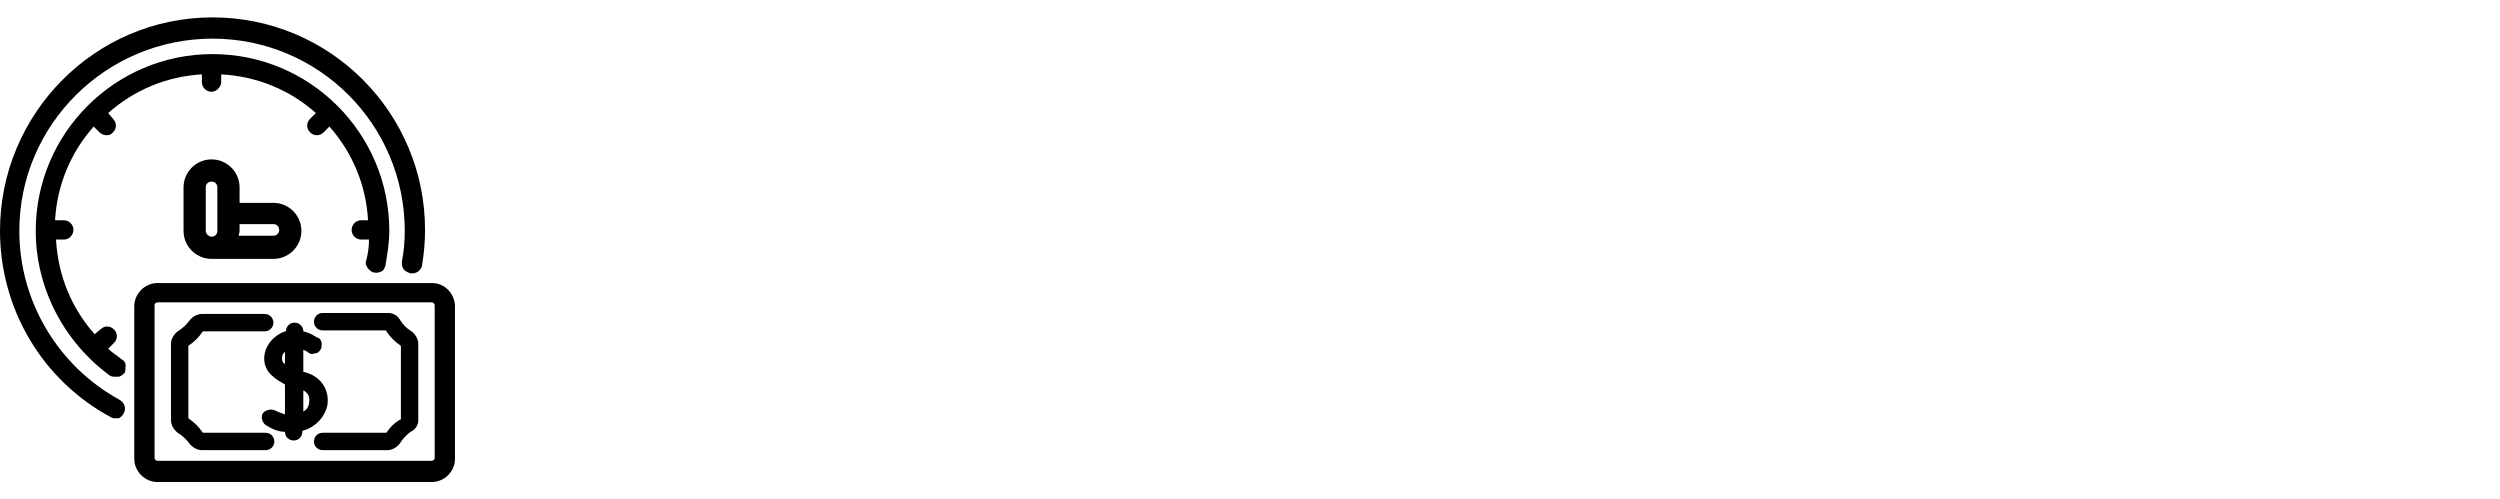 <?xml version="1.0" encoding="utf-8"?>
<!-- Generator: Adobe Illustrator 23.1.0, SVG Export Plug-In . SVG Version: 6.00 Build 0)  -->
<svg version="1.1" baseProfile="basic" id="Capa_1" xmlns="http://www.w3.org/2000/svg" xmlns:xlink="http://www.w3.org/1999/xlink"
	 x="0px" y="0px" viewBox="0 0 25.88 5.17" xml:space="preserve">
<g>
	<path d="M2.74,3.66c-0.02,0.1,0.02,0.19,0.09,0.24C2.86,3.93,2.9,3.95,2.95,3.98v0.31c-0.03-0.01-0.06-0.02-0.1-0.04
		c-0.04-0.02-0.1-0.01-0.13,0.03C2.7,4.31,2.71,4.37,2.75,4.4c0.08,0.05,0.14,0.07,0.2,0.07v0c0,0.05,0.04,0.09,0.09,0.09
		c0.05,0,0.09-0.04,0.09-0.09V4.46C3.28,4.42,3.37,4.3,3.39,4.19c0.02-0.15-0.06-0.28-0.21-0.33c-0.01,0-0.02-0.01-0.04-0.01V3.62
		c0.02,0.01,0.04,0.02,0.04,0.02c0.02,0.02,0.04,0.03,0.07,0.02c0.02,0,0.05-0.01,0.06-0.03c0.02-0.02,0.02-0.04,0.02-0.07
		c0-0.02-0.01-0.05-0.03-0.06C3.28,3.5,3.23,3.45,3.14,3.43c0-0.05-0.04-0.09-0.09-0.09c-0.05,0-0.09,0.04-0.09,0.09v0
		c0,0-0.01,0-0.01,0C2.84,3.47,2.76,3.56,2.74,3.66z M2.92,3.7c0-0.02,0.01-0.04,0.03-0.06v0.13c0,0-0.01-0.01-0.01-0.01
		C2.92,3.75,2.92,3.72,2.92,3.7z M3.14,4.26V4.04C3.19,4.07,3.21,4.11,3.2,4.16C3.2,4.2,3.18,4.24,3.14,4.26z"/>
	<path d="M4.47,2.93H1.63c-0.13,0-0.24,0.11-0.24,0.24v1.58c0,0.13,0.11,0.24,0.24,0.24h2.84c0.13,0,0.24-0.11,0.24-0.24V3.16
		C4.7,3.03,4.6,2.93,4.47,2.93z M4.5,3.16v1.58c0,0.02-0.02,0.03-0.03,0.03H1.63c-0.02,0-0.03-0.02-0.03-0.03V3.16
		c0-0.02,0.02-0.03,0.03-0.03h2.84C4.49,3.13,4.5,3.15,4.5,3.16z"/>
	<path d="M1.96,4.59c0.03,0.04,0.08,0.07,0.13,0.07h0.66c0.05,0,0.09-0.04,0.09-0.09c0-0.05-0.04-0.09-0.09-0.09H2.1
		C2.06,4.42,2.01,4.37,1.95,4.33V3.58C2.01,3.54,2.06,3.49,2.1,3.43h0.64c0.05,0,0.09-0.04,0.09-0.09c0-0.05-0.04-0.09-0.09-0.09
		H2.09c-0.05,0-0.1,0.03-0.13,0.07C1.93,3.36,1.89,3.4,1.84,3.43C1.8,3.46,1.77,3.51,1.77,3.56v0.79c0,0.05,0.03,0.1,0.07,0.13
		C1.89,4.51,1.93,4.55,1.96,4.59z"/>
	<path d="M4,3.43c0.04,0.06,0.09,0.11,0.15,0.15v0.76C4.09,4.37,4.04,4.42,4,4.48H3.34c-0.05,0-0.09,0.04-0.09,0.09
		c0,0.05,0.04,0.09,0.09,0.09h0.67c0.05,0,0.1-0.03,0.13-0.07c0.03-0.05,0.07-0.09,0.11-0.12C4.3,4.45,4.33,4.4,4.33,4.35V3.56
		c0-0.05-0.03-0.1-0.07-0.13h0C4.21,3.4,4.17,3.36,4.14,3.31C4.12,3.27,4.07,3.24,4.02,3.24H3.34c-0.05,0-0.09,0.04-0.09,0.09
		c0,0.05,0.04,0.09,0.09,0.09H4z"/>
	<path d="M1.12,3.61l0.06-0.06c0.04-0.04,0.04-0.1,0-0.14c-0.04-0.04-0.1-0.04-0.14,0L0.98,3.46c-0.24-0.27-0.38-0.61-0.4-0.98h0.08
		c0.06,0,0.1-0.05,0.1-0.1c0-0.06-0.05-0.1-0.1-0.1H0.57c0.02-0.36,0.16-0.7,0.4-0.97l0.06,0.06c0.04,0.04,0.11,0.04,0.14,0
		c0.04-0.04,0.04-0.1,0-0.14L1.12,1.17c0.27-0.24,0.61-0.38,0.97-0.4v0.08c0,0.06,0.05,0.1,0.1,0.1s0.1-0.05,0.1-0.1V0.77
		C2.66,0.79,3,0.93,3.27,1.17L3.21,1.23c-0.04,0.04-0.04,0.1,0,0.14c0.04,0.04,0.1,0.04,0.14,0l0.06-0.06
		c0.24,0.27,0.38,0.61,0.4,0.97H3.74c-0.06,0-0.1,0.05-0.1,0.1c0,0.06,0.05,0.1,0.1,0.1h0.08c0,0.07-0.01,0.15-0.03,0.22
		c-0.01,0.03,0,0.05,0.02,0.08c0.02,0.02,0.04,0.04,0.06,0.04c0.03,0.01,0.05,0,0.08-0.01C3.97,2.8,3.98,2.78,3.99,2.75
		c0.02-0.12,0.04-0.24,0.04-0.36c0-1.01-0.82-1.83-1.83-1.83S0.37,1.38,0.37,2.39c0,0.59,0.29,1.15,0.77,1.5
		C1.16,3.9,1.18,3.9,1.2,3.9c0.01,0,0.01,0,0.02,0c0.03,0,0.05-0.02,0.07-0.04C1.3,3.84,1.3,3.81,1.3,3.78
		c0-0.03-0.02-0.05-0.04-0.06C1.21,3.68,1.16,3.65,1.12,3.61z"/>
	<path d="M1.24,4.14C0.6,3.79,0.2,3.12,0.2,2.39C0.2,1.29,1.1,0.4,2.2,0.4s1.99,0.89,1.99,1.99c0,0.11-0.01,0.22-0.03,0.32
		c0,0.03,0,0.05,0.02,0.08C4.2,2.81,4.22,2.82,4.25,2.83c0.03,0,0.05,0,0.08-0.02c0.02-0.02,0.04-0.04,0.04-0.07
		c0.02-0.12,0.03-0.24,0.03-0.36c0-1.21-0.98-2.2-2.2-2.2S0,1.18,0,2.39c0,0.81,0.44,1.55,1.15,1.93C1.16,4.33,1.18,4.33,1.2,4.33
		c0.01,0,0.02,0,0.03,0C1.25,4.32,1.27,4.3,1.28,4.28C1.31,4.23,1.29,4.17,1.24,4.14C1.24,4.14,1.24,4.14,1.24,4.14z"/>
	<path d="M2.19,1.65c-0.16,0-0.29,0.13-0.29,0.29v0.45c0,0.16,0.13,0.29,0.29,0.29h0.64c0.16,0,0.29-0.13,0.29-0.29
		c0-0.16-0.13-0.29-0.29-0.29H2.48V1.94C2.48,1.78,2.35,1.65,2.19,1.65z M2.47,2.45c0-0.02,0.01-0.04,0.01-0.06V2.32h0.35
		c0.04,0,0.06,0.03,0.06,0.06c0,0.04-0.03,0.06-0.06,0.06H2.47z M2.25,1.94v0.45c0,0.04-0.03,0.06-0.06,0.06S2.13,2.42,2.13,2.39
		V1.94c0-0.04,0.03-0.06,0.06-0.06S2.25,1.9,2.25,1.94z"/>
</g>
</svg>
